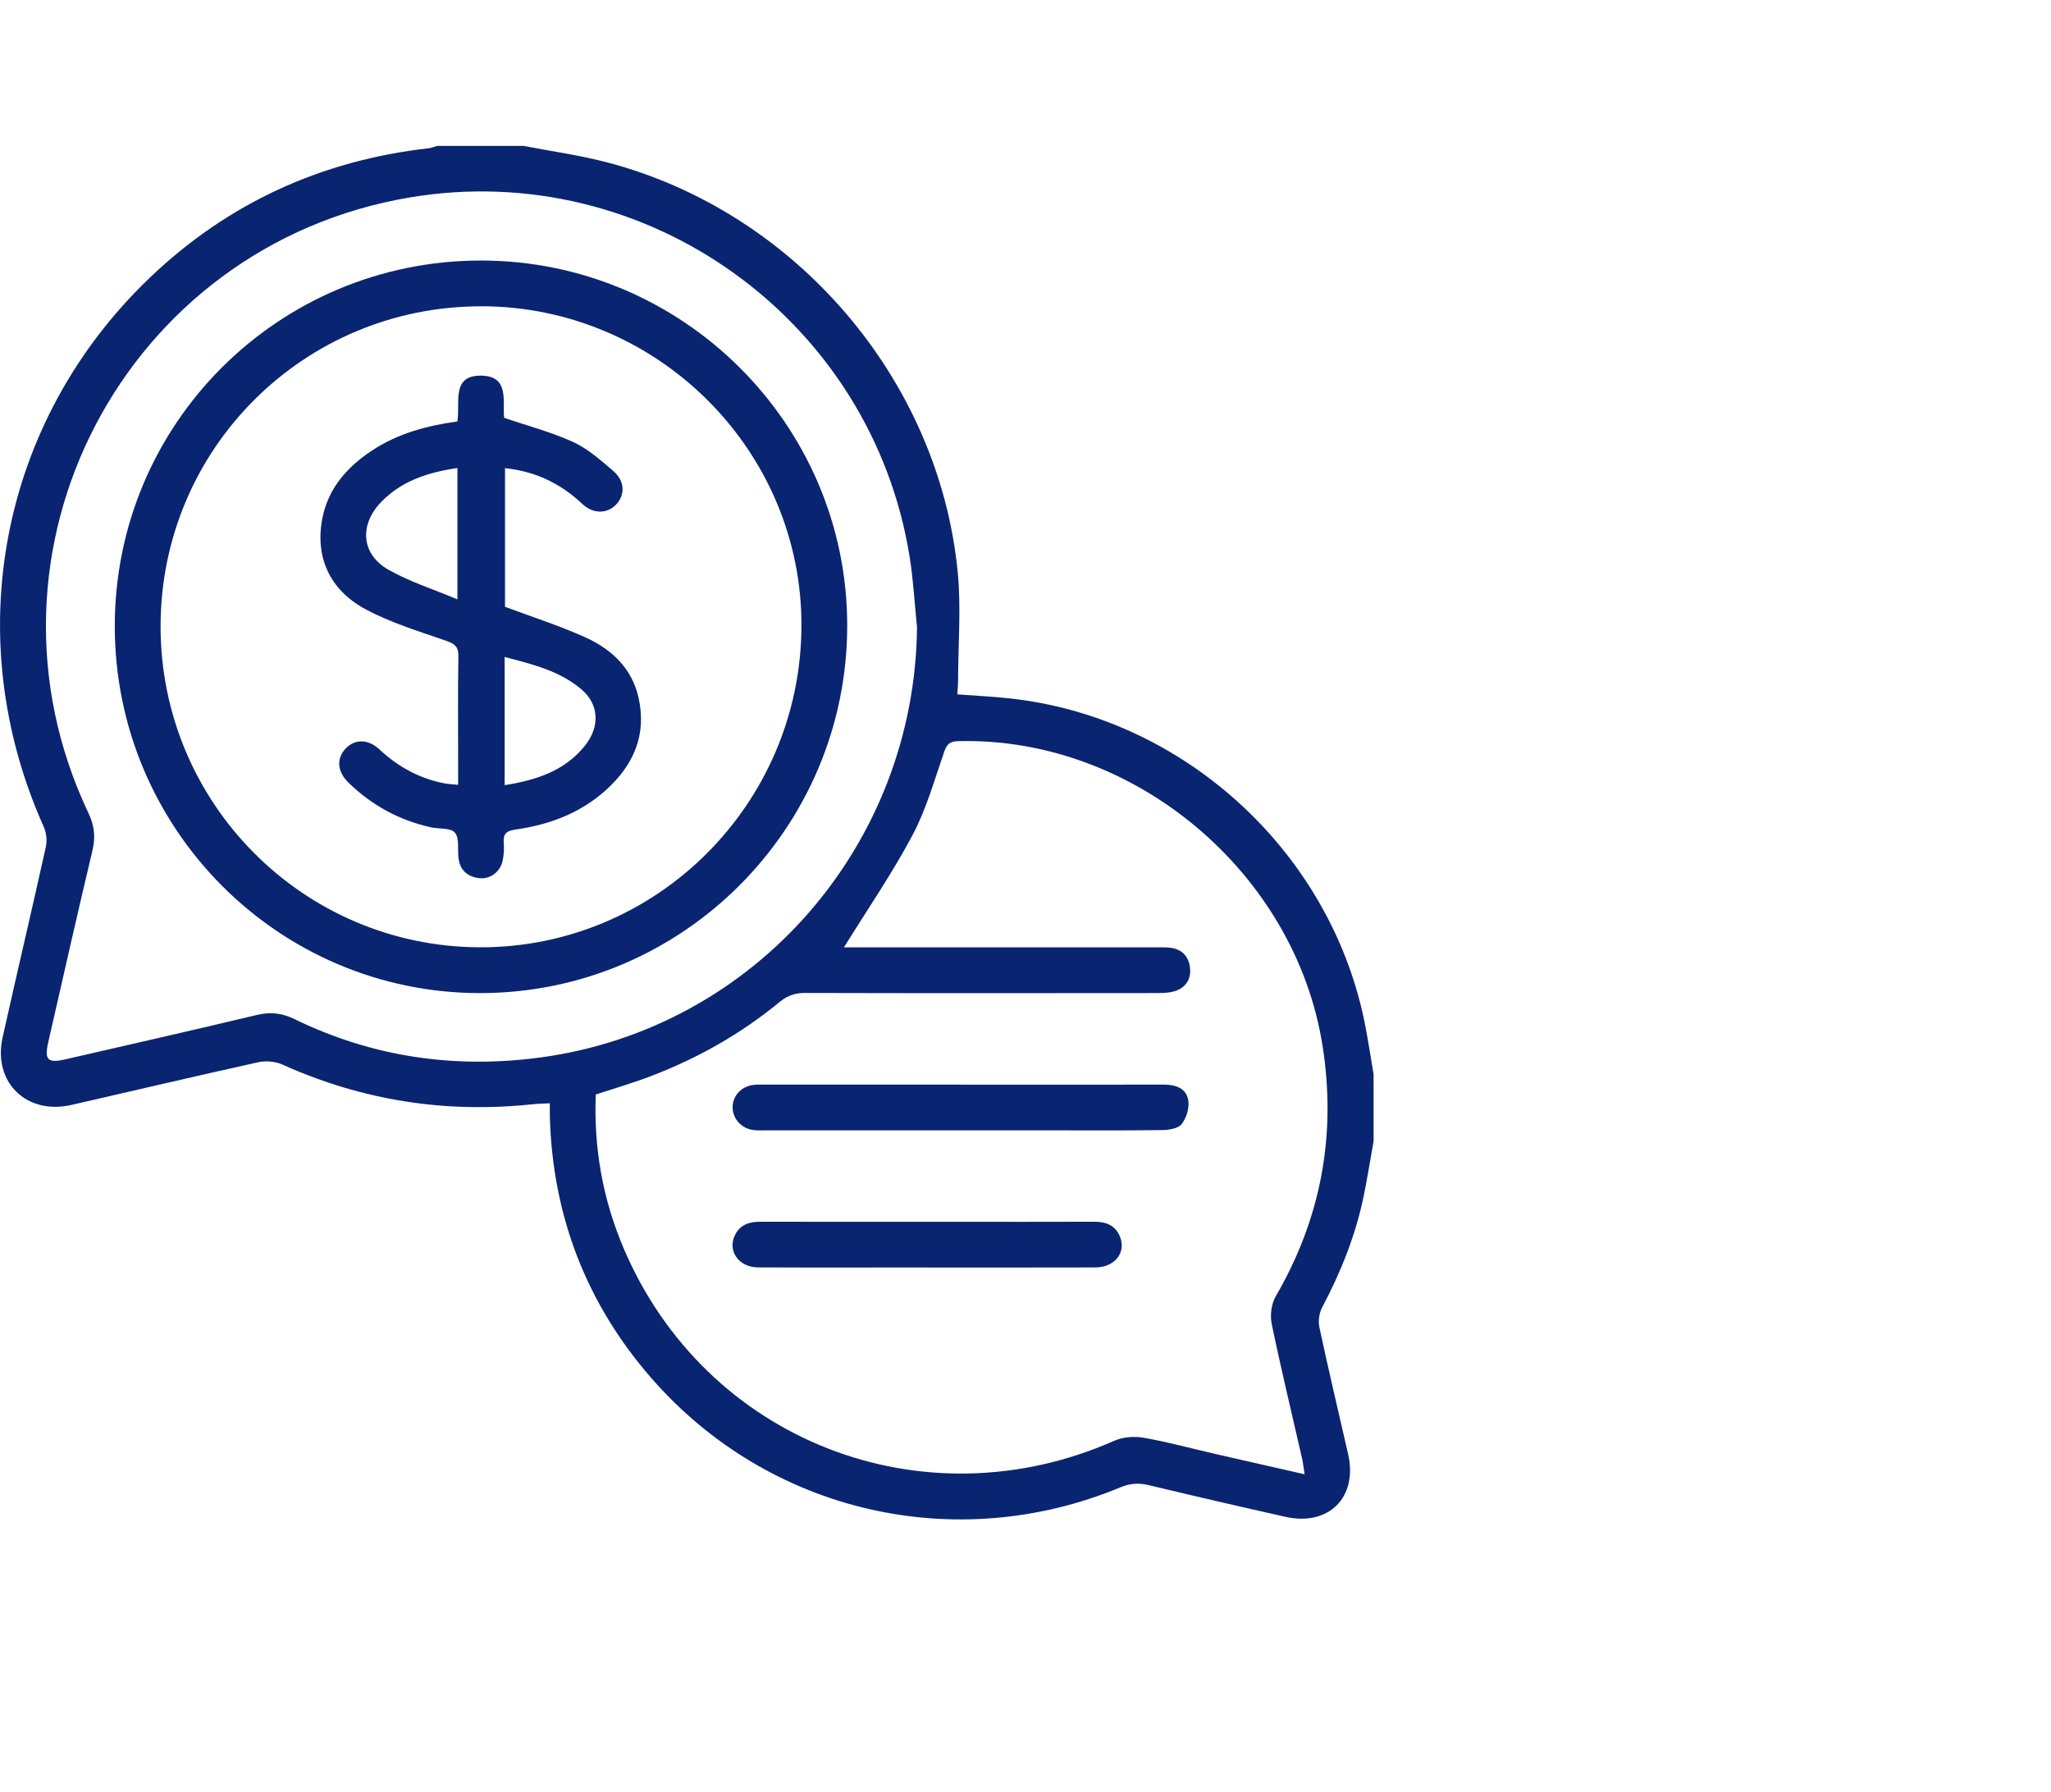 <svg xmlns="http://www.w3.org/2000/svg" id="Livello_2" data-name="Livello 2" viewBox="0 0 572.32 500"><defs><style>      .cls-1 {        fill: #092471;      }    </style></defs><g id="Livello_1-2" data-name="Livello 1"><g><path class="cls-1" d="m145.99,40.69c7.79,1.51,15.7,2.59,23.37,4.6,52.47,13.72,92.6,60.41,97.88,114.27.98,9.98.13,20.13.11,30.2,0,1.24-.13,2.47-.21,3.97,4.81.36,9.49.59,14.14,1.08,49.25,5.11,90.73,43.36,99.82,92.04.8,4.27,1.46,8.56,2.19,12.84v18.71c-.92,5.12-1.72,10.26-2.77,15.36-2.26,10.94-6.38,21.18-11.59,31.04-.83,1.57-1.13,3.81-.76,5.54,2.53,11.81,5.31,23.57,8.01,35.34,2.76,12.02-5.35,20.23-17.44,17.53-12.76-2.85-25.5-5.81-38.21-8.85-2.78-.66-5.18-.51-7.88.61-45.94,19.1-98.12,7.06-130.83-30.4-18.2-20.85-27.62-45.31-28.39-73.03-.03-1.1,0-2.2,0-3.71-1.77.09-3.22.1-4.64.25-24.34,2.61-47.67-1.01-70.03-11.08-1.96-.88-4.62-1.09-6.73-.62-17.39,3.84-34.72,7.93-52.08,11.9-12.54,2.87-22-6.32-19.22-18.83,3.95-17.75,8.14-35.44,12.07-53.19.39-1.76.13-3.97-.61-5.62C-11.51,177.74-.08,117.59,41.7,77.58c21.77-20.85,47.89-32.8,77.87-36.21.84-.1,1.64-.44,2.46-.67,7.98,0,15.97,0,23.95,0Zm89.5,223.63c.72,0,2.05,0,3.38,0,27.94,0,55.87,0,83.81,0,1.37,0,2.76-.06,4.11.14,3.13.45,4.91,2.49,5.27,5.48.37,3.02-1,5.45-3.92,6.49-1.59.56-3.42.64-5.14.64-32.8.03-65.6.06-98.4-.03-2.8,0-4.94.78-7.08,2.54-10.76,8.87-22.78,15.65-35.79,20.63-5.06,1.94-10.29,3.45-15.48,5.16-.6,15,1.97,29.26,7.75,42.86,22.81,53.69,83.43,77.4,136.9,53.77,2.42-1.07,5.6-1.33,8.23-.86,6.86,1.21,13.6,3.06,20.4,4.62,7.97,1.83,15.94,3.63,24.51,5.57-.29-1.82-.41-3.13-.7-4.4-2.85-12.51-5.87-24.97-8.47-37.53-.5-2.42-.12-5.59,1.11-7.7,12.65-21.76,16.97-44.95,13.09-69.81-7.59-48.56-52.8-86.41-101.73-85.1-2.24.06-3.11.79-3.84,2.9-2.74,7.86-4.99,16.04-8.87,23.33-5.69,10.72-12.62,20.78-19.14,31.31Zm20.38-89.53c-.66-6.44-1.01-12.92-2.02-19.3-10.53-66.23-73.46-111.49-139.46-100.41C34.66,68.47-9.97,153.88,24.69,226.88c1.65,3.47,2,6.66,1.11,10.41-4.24,17.8-8.26,35.66-12.34,53.51-1.13,4.94-.14,5.9,4.8,4.76,17.84-4.11,35.69-8.14,53.49-12.4,3.75-.89,6.96-.51,10.41,1.17,21.81,10.62,44.87,13.94,68.79,10.69,59.9-8.14,104.44-59.49,104.94-120.23Z"></path><path class="cls-1" d="m268.22,302.63c18.84,0,37.67.02,56.51-.02,3.33,0,6.31,1.01,6.86,4.41.34,2.1-.53,4.89-1.85,6.6-.96,1.24-3.55,1.66-5.42,1.68-10.85.15-21.71.07-32.56.07-25.95,0-51.9,0-77.84,0-1.25,0-2.51.08-3.74-.09-3.33-.44-5.75-3.18-5.74-6.34,0-3.35,2.59-6.01,6.16-6.28,1.12-.09,2.24-.04,3.37-.04,18.09,0,36.18,0,54.27,0Z"></path><path class="cls-1" d="m258.25,353.63c-15.58,0-31.17.05-46.75-.02-5.54-.03-8.73-4.92-6.24-9.35,1.53-2.71,4.03-3.4,6.98-3.39,17.95.04,35.9.02,53.86.02,13.09,0,26.18.03,39.27-.02,3.3-.01,5.91,1.02,7.18,4.23,1.74,4.38-1.52,8.5-6.81,8.52-15.83.05-31.66.02-47.5.02Z"></path><path class="cls-1" d="m134.09,72.69c56.34-.07,102.34,45.72,102.32,101.86-.02,56.6-46.05,102.6-102.58,102.53-56.22-.08-101.81-45.93-101.8-102.39,0-56.38,45.58-101.93,102.06-102Zm.3,12.77c-49.56-.07-89.52,39.73-89.58,89.21-.06,49.31,39.7,89.39,88.92,89.63,49.37.24,89.7-39.93,89.91-89.55.21-48.97-40.02-89.22-89.25-89.3Z"></path><path class="cls-1" d="m127.84,218.97c0-2.47,0-4.56,0-6.66,0-9.73-.1-19.45.07-29.18.05-2.66-.95-3.48-3.34-4.32-7.61-2.65-15.44-5.02-22.5-8.79-10.21-5.46-14.2-14.74-12.11-25.42,1.63-8.32,6.82-14.22,13.71-18.81,7.21-4.8,15.33-7.01,23.95-8.2.89-5.11-1.89-13,6.82-12.78,7.91.2,5.69,7.53,6.25,11.77,6.71,2.29,13.22,3.98,19.23,6.74,4.09,1.88,7.67,5.05,11.15,8.03,3.35,2.86,3.44,6.77.76,9.51-2.48,2.54-6.35,2.55-9.35-.27-6.01-5.66-13-9.08-21.56-9.97v38.68c7.63,2.86,15.23,5.27,22.45,8.54,7.27,3.29,12.94,8.57,14.8,16.77,2.37,10.42-1.4,18.87-9.04,25.78-7.17,6.48-15.88,9.73-25.3,11.06-2.55.36-3.45,1.18-3.26,3.7.13,1.71.04,3.52-.36,5.18-.77,3.16-3.65,5.1-6.73,4.65-3.19-.47-5.16-2.33-5.54-5.63-.28-2.42.29-5.53-1.01-7.05-1.2-1.39-4.42-.97-6.72-1.48-8.85-1.98-16.52-6.17-23-12.5-3.05-2.98-3.36-6.55-.92-9.3,2.54-2.86,6.35-2.95,9.57.06,5.14,4.8,11.04,8.06,17.94,9.44,1.19.24,2.41.28,4.05.46Zm-.19-88.39c-8.24,1.2-15.61,3.59-21.31,9.51-6.19,6.43-5.51,14.6,2.1,18.9,5.86,3.31,12.41,5.38,19.2,8.24v-36.64Zm13.17,88.48c8.81-1.38,16.73-3.94,22.38-10.98,4.29-5.34,3.95-11.55-.91-15.71-6.12-5.23-13.73-7.03-21.47-9.07v35.76Z"></path></g></g></svg>
